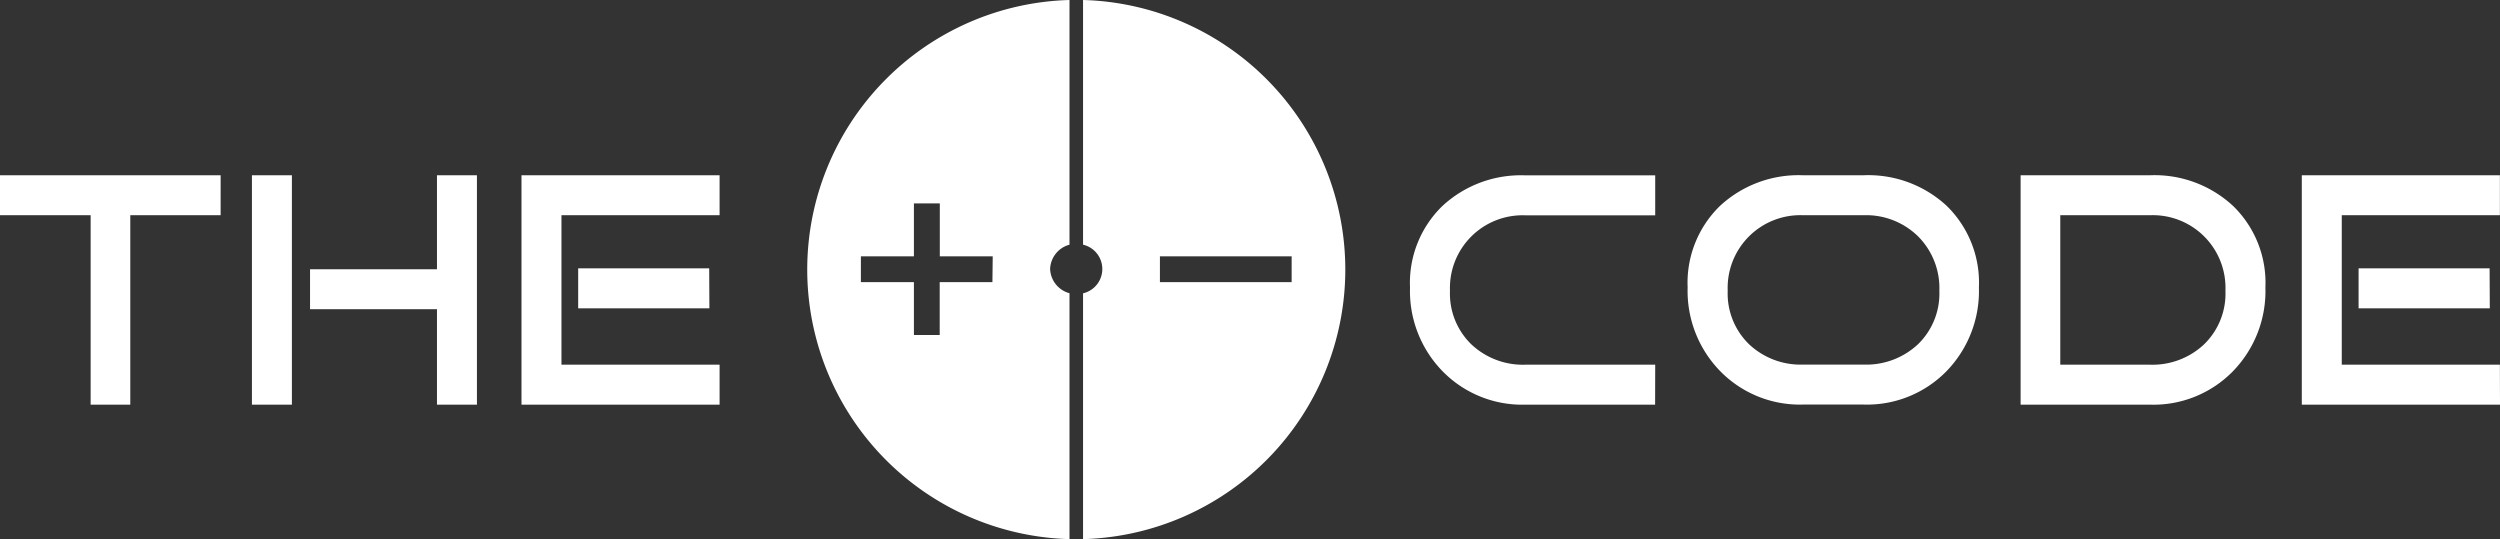 <svg xmlns="http://www.w3.org/2000/svg" viewBox="0 0 245.21 52.88"><rect x="0" y="0" width="245.21" height="52.88" fill="#333333" stroke="none"/><path d="M103 26.37a2.56 2.56 0 011.9-2.37V0a26.45 26.45 0 000 52.88V28.76a2.56 2.56 0 01-1.9-2.39zm-5.66 1.3h-5.17v5.19h-2.53v-5.19h-5.2v-2.53h5.2v-5.19h2.54v5.19h5.19zM106.23 0v24a2.45 2.45 0 010 4.77v24.11a26.45 26.45 0 000-52.88zm7.54 27.67v-2.53h12.92v2.53zm-92.13-6.56h-8.86v18.58H8.89V21.11H0v-3.92h21.64zm6.99 18.58h-3.92v-22.5h3.92zm18.15 0h-3.92v-9.36H30.41v-3.92h12.45v-9.22h3.92zm23.8 0H51.15v-22.5h19.43v3.92H55.07v14.66h15.51zm-1-9.45H56.71v-3.92h12.85zm92.76 9.45h-12.71a10.92 10.92 0 01-8.12-3.26 11.25 11.25 0 01-3.21-8.23 10.5 10.5 0 013.18-8 11.32 11.32 0 018.15-3h12.72v3.92h-12.72a7.13 7.13 0 00-7.41 7.41 6.93 6.93 0 002.09 5.24 7.37 7.37 0 005.32 2h12.72zm31.76-11.5a11.29 11.29 0 01-3.19 8.23 10.91 10.91 0 01-8.14 3.26h-5.91a10.92 10.92 0 01-8.12-3.26 11.26 11.26 0 01-3.21-8.23 10.5 10.5 0 013.18-8 11.34 11.34 0 018.15-3h5.91a11.32 11.32 0 018.17 3 10.53 10.53 0 013.16 8zm-3.88.33a7.19 7.19 0 00-2.09-5.34 7.28 7.28 0 00-5.35-2.07h-5.91a7.13 7.13 0 00-7.41 7.41 6.93 6.93 0 002.09 5.24 7.37 7.37 0 005.32 2h5.91a7.42 7.42 0 005.35-2 6.93 6.93 0 002.09-5.24zm31.98-.33a11.28 11.28 0 01-3.2 8.24 10.9 10.9 0 01-8.13 3.26h-12.68v-22.5h12.68a11.33 11.33 0 018.15 3 10.5 10.5 0 013.18 8zm-3.92.33a7.13 7.13 0 00-7.41-7.41h-8.79v14.66h8.79a7.38 7.38 0 005.32-2 6.93 6.93 0 002.09-5.25zm26.93 11.17h-19.44v-22.5h19.43v3.92h-15.51v14.66h15.51zm-1-9.45h-12.87v-3.92h12.85z" fill="#fff" data-name="Layer 2"/></svg>